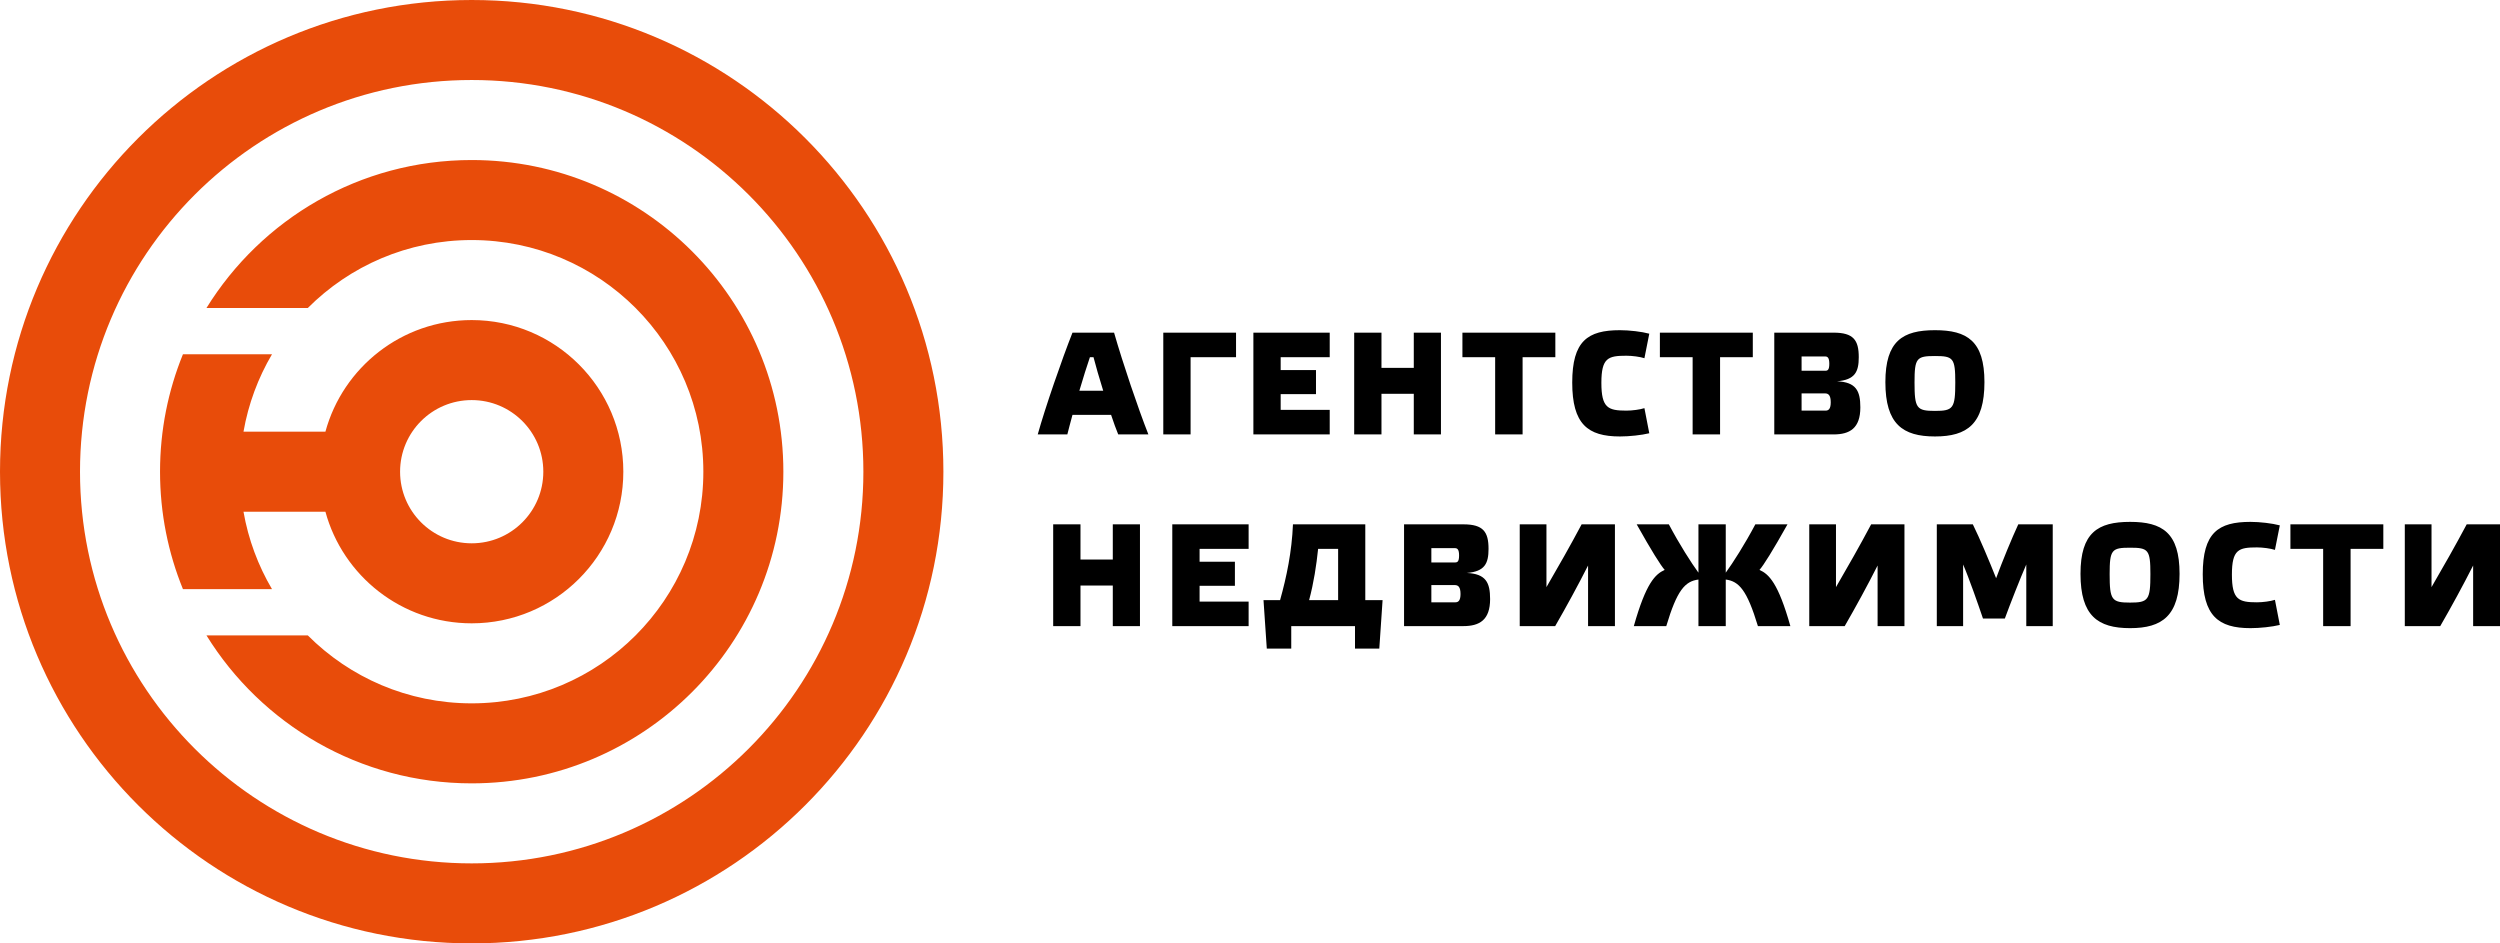 <svg width="212" height="80" viewBox="0 0 212 80" fill="none" xmlns="http://www.w3.org/2000/svg">
<path fill-rule="evenodd" clip-rule="evenodd" d="M40 6.785C58.344 6.785 73.215 21.656 73.215 40C73.215 58.344 58.344 73.215 40 73.215C21.656 73.215 6.785 58.344 6.785 40C6.785 21.656 21.656 6.785 40 6.785ZM40 46.073C36.646 46.073 33.927 43.354 33.927 40C33.927 36.646 36.646 33.927 40 33.927C43.354 33.927 46.073 36.646 46.073 40C46.073 43.354 43.354 46.073 40 46.073ZM40 27.142C47.102 27.142 52.858 32.898 52.858 40C52.858 47.102 47.102 52.858 40 52.858C34.073 52.858 29.083 48.848 27.595 43.393H20.648C21.06 45.752 21.892 47.967 23.065 49.957H15.513C14.262 46.884 13.571 43.523 13.571 40C13.571 36.477 14.261 33.116 15.513 30.043H23.065C21.892 32.033 21.06 34.248 20.648 36.607H27.595C29.083 31.152 34.073 27.142 40 27.142ZM40 13.571C54.596 13.571 66.429 25.404 66.429 40C66.429 54.596 54.596 66.429 40 66.429C30.495 66.429 22.163 61.411 17.507 53.88H26.1C29.655 57.441 34.57 59.644 40 59.644C50.849 59.644 59.644 50.849 59.644 40C59.644 29.151 50.849 20.356 40 20.356C34.57 20.356 29.655 22.559 26.1 26.12H17.507C22.163 18.589 30.495 13.571 40 13.571ZM40 2.99722e-05C62.091 2.99722e-05 80 17.909 80 40C80 62.091 62.091 80 40 80C17.909 80 0 62.091 0 40C0 17.909 17.909 2.99722e-05 40 2.99722e-05Z" fill="#E84C0A"/>
<path d="M212 53.094H209.722V47.955C208.836 49.701 207.89 51.435 206.933 53.094H203.927V44.464H206.193V49.788C207.199 48.055 208.23 46.247 209.176 44.464H212V53.094ZM199.33 53.094V46.545H202.106V44.464H194.227V46.545H197.003V53.094H199.33ZM186.793 48.699C186.793 52.215 188.102 53.267 190.842 53.267C191.641 53.267 192.672 53.156 193.328 52.995L192.915 50.866C192.539 50.989 191.884 51.076 191.388 51.076C189.836 51.076 189.266 50.853 189.266 48.724C189.266 46.594 189.836 46.42 191.388 46.42C191.884 46.42 192.539 46.508 192.915 46.631L193.328 44.551C192.684 44.378 191.641 44.255 190.842 44.255C188.102 44.255 186.793 45.17 186.793 48.699ZM180.632 51.1C182.184 51.1 182.354 50.878 182.354 48.686C182.354 46.619 182.184 46.445 180.632 46.445C179.068 46.445 178.898 46.619 178.898 48.686C178.898 50.878 179.068 51.1 180.632 51.1ZM180.632 44.255C183.36 44.255 184.827 45.17 184.827 48.661C184.827 52.215 183.36 53.267 180.632 53.267C177.892 53.267 176.426 52.215 176.426 48.661C176.426 45.17 177.892 44.255 180.632 44.255ZM169.271 49.033C168.701 47.598 167.889 45.666 167.296 44.464H164.241V53.094H166.472V47.869C166.956 48.972 167.756 51.273 168.156 52.45H170.011C170.459 51.225 171.32 49.033 171.829 47.869V53.094H174.072V44.464H171.15C170.604 45.642 169.804 47.585 169.271 49.033ZM161.498 53.094H159.22V47.955C158.335 49.701 157.388 51.435 156.431 53.094H153.425V44.464H155.691V49.788C156.697 48.055 157.728 46.247 158.674 44.464H161.498V53.094ZM138.548 53.094C139.578 49.442 140.367 48.686 141.167 48.327C140.84 47.968 140.04 46.694 138.791 44.464H141.518C142.416 46.161 143.422 47.734 144.028 48.563V44.464H146.344V48.563C146.949 47.734 147.955 46.161 148.853 44.464H151.58C150.331 46.694 149.532 47.968 149.204 48.327C150.004 48.686 150.793 49.442 151.823 53.094H149.071C148.15 50.048 147.471 49.293 146.344 49.145V53.094H144.028V49.145C142.888 49.293 142.21 50.048 141.3 53.094H138.548ZM136.946 53.094H134.668V47.955C133.782 49.701 132.836 51.435 131.879 53.094H128.873V44.464H131.139V49.788C132.145 48.055 133.176 46.247 134.122 44.464H136.946L136.946 53.094ZM124.385 48.587C125.901 48.464 126.228 47.794 126.228 46.545C126.228 45.097 125.779 44.464 124.094 44.464H119.064V53.094H124.094C125.464 53.094 126.361 52.574 126.361 50.803C126.361 49.392 125.998 48.661 124.385 48.587ZM121.379 46.483H123.379C123.585 46.483 123.73 46.594 123.73 47.101C123.73 47.634 123.585 47.696 123.379 47.696H121.379V46.483ZM121.379 51.076V49.615H123.366C123.658 49.615 123.852 49.776 123.852 50.371C123.852 50.927 123.67 51.076 123.415 51.076H121.379ZM113.473 46.545H111.776C111.63 47.944 111.412 49.392 111.013 50.891H113.473L113.473 46.545ZM115.777 50.891H117.243L116.965 55H114.904V53.094H109.498V55H107.424L107.145 50.891H108.551C109.109 48.897 109.545 46.792 109.643 44.464H115.777L115.777 50.891ZM105.883 44.464V46.545H101.725V47.634H104.72V49.678H101.725V51.014H105.883V53.094H99.41V44.464L105.883 44.464ZM91.625 49.653H94.365V53.094H96.669V44.464H94.365V47.448H91.625V44.464H89.31V53.094H91.625V49.653ZM164.086 34.845C165.638 34.845 165.808 34.623 165.808 32.431C165.808 30.364 165.638 30.191 164.086 30.191C162.522 30.191 162.352 30.364 162.352 32.431C162.352 34.623 162.522 34.845 164.086 34.845ZM164.086 28C166.813 28 168.281 28.915 168.281 32.406C168.281 35.96 166.813 37.012 164.086 37.012C161.346 37.012 159.88 35.96 159.88 32.406C159.88 28.915 161.346 28 164.086 28ZM155.78 32.333C157.296 32.209 157.623 31.54 157.623 30.29C157.623 28.841 157.174 28.209 155.489 28.209H150.459V36.839H155.489C156.859 36.839 157.757 36.319 157.757 34.548C157.757 33.137 157.393 32.406 155.78 32.333ZM152.774 30.228H154.774C154.98 30.228 155.125 30.339 155.125 30.846C155.125 31.379 154.98 31.441 154.774 31.441H152.774V30.228ZM152.774 34.821V33.36H154.761C155.053 33.36 155.247 33.521 155.247 34.115C155.247 34.672 155.066 34.821 154.81 34.821H152.774ZM145.862 36.839V30.29H148.638V28.209H140.758V30.29H143.535V36.839H145.862ZM133.325 32.443C133.325 35.96 134.634 37.012 137.373 37.012C138.173 37.012 139.204 36.901 139.859 36.74L139.447 34.611C139.071 34.734 138.416 34.821 137.919 34.821C136.367 34.821 135.797 34.598 135.797 32.468C135.797 30.339 136.367 30.166 137.919 30.166C138.416 30.166 139.071 30.253 139.447 30.376L139.859 28.297C139.216 28.123 138.173 28 137.373 28C134.634 28 133.325 28.915 133.325 32.443ZM129.116 36.839V30.29H131.893V28.209H124.013V30.29H126.789V36.839H129.116ZM117.149 33.397H119.889V36.839H122.193V28.209H119.889V31.193H117.149V28.209H114.835V36.839H117.149V33.397ZM112.76 28.209V30.29H108.601V31.379H111.596V33.422H108.601V34.759H112.76V36.839H106.287V28.209L112.76 28.209ZM98.647 36.839V28.209H104.816V30.29H100.962V36.839H98.647ZM92.729 30.29H92.424C92.183 30.983 91.856 32.036 91.529 33.137H93.553C93.213 32.047 92.911 30.996 92.729 30.29ZM94.473 28.209C95.226 30.834 96.51 34.623 97.383 36.839H94.825C94.655 36.429 94.438 35.836 94.22 35.18H90.946C90.764 35.836 90.619 36.417 90.51 36.839H88C88.631 34.573 90.049 30.475 90.946 28.209H94.473Z" fill="black"/>
</svg>

